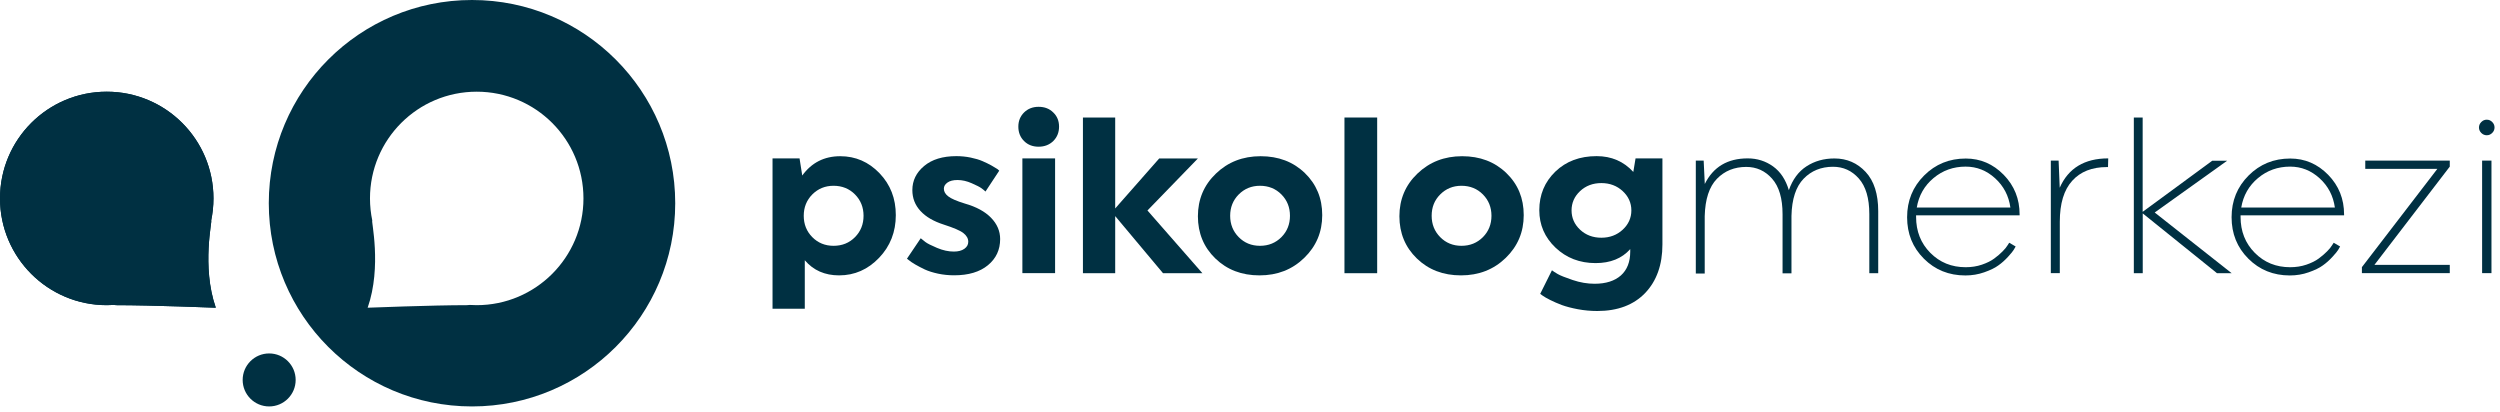 <svg width="334" height="55" viewBox="0 0 334 55" fill="none" xmlns="http://www.w3.org/2000/svg">
<g clip-path="url(#clip0)">
<path d="M103.23 21.16H106.82L107.18 23.45C108.43 21.73 110.12 20.87 112.26 20.87C114.3 20.87 116.05 21.63 117.5 23.14C118.96 24.66 119.68 26.52 119.68 28.74C119.68 30.98 118.94 32.88 117.45 34.44C115.96 36 114.18 36.79 112.1 36.79C110.2 36.79 108.67 36.12 107.52 34.77V41.25H103.21V21.16H103.23ZM114.23 31.68C114.99 30.91 115.37 29.96 115.37 28.83C115.37 27.7 114.99 26.75 114.23 25.98C113.47 25.21 112.51 24.82 111.36 24.82C110.23 24.82 109.29 25.21 108.52 25.98C107.76 26.75 107.38 27.7 107.38 28.83C107.38 29.96 107.76 30.91 108.52 31.68C109.28 32.45 110.23 32.84 111.36 32.84C112.52 32.84 113.47 32.45 114.23 31.68Z" fill="#003042"/>
<path d="M132.4 29.09C133.21 29.92 133.62 30.87 133.62 31.94C133.62 33.37 133.08 34.53 131.99 35.43C130.9 36.33 129.4 36.78 127.47 36.78C126.74 36.78 126.02 36.71 125.32 36.56C124.62 36.41 124.03 36.22 123.55 36C123.07 35.77 122.65 35.55 122.27 35.33C121.89 35.11 121.62 34.92 121.44 34.77L121.17 34.56L123.01 31.83C123.17 31.97 123.38 32.14 123.63 32.33C123.89 32.53 124.41 32.79 125.19 33.12C125.97 33.45 126.72 33.61 127.43 33.61C128.02 33.61 128.49 33.49 128.84 33.24C129.19 32.99 129.36 32.68 129.36 32.3C129.36 31.86 129.14 31.48 128.71 31.14C128.28 30.8 127.4 30.43 126.1 30.01C124.73 29.57 123.69 28.97 122.97 28.18C122.25 27.4 121.89 26.47 121.89 25.4C121.89 24.13 122.41 23.06 123.46 22.18C124.51 21.3 125.95 20.86 127.77 20.86C128.4 20.86 129.04 20.92 129.67 21.05C130.3 21.18 130.84 21.34 131.27 21.53C131.71 21.72 132.1 21.91 132.46 22.11C132.82 22.31 133.08 22.47 133.26 22.59L133.5 22.8L131.66 25.59C131.54 25.47 131.37 25.33 131.14 25.16C130.91 24.99 130.47 24.76 129.82 24.48C129.17 24.19 128.53 24.05 127.92 24.05C127.35 24.05 126.9 24.16 126.58 24.39C126.26 24.62 126.1 24.89 126.1 25.21C126.1 25.59 126.29 25.93 126.68 26.23C127.07 26.54 127.81 26.86 128.92 27.2C130.43 27.63 131.59 28.26 132.4 29.09Z" fill="#003042"/>
<path d="M140.72 15.03C141.24 15.53 141.49 16.16 141.49 16.92C141.49 17.69 141.23 18.33 140.72 18.84C140.21 19.34 139.55 19.6 138.76 19.6C137.97 19.6 137.32 19.35 136.81 18.84C136.31 18.34 136.05 17.7 136.05 16.92C136.05 16.17 136.3 15.54 136.81 15.03C137.32 14.53 137.96 14.27 138.76 14.27C139.56 14.27 140.21 14.52 140.72 15.03ZM136.59 21.16H140.96V36.49H136.59V21.16Z" fill="#003042"/>
<path d="M144.68 15.7H148.99V27.85L154.87 21.17H160.04L153.3 28.12L160.64 36.5H155.38L148.99 28.87V36.5H144.68V15.7Z" fill="#003042"/>
<path d="M174.32 23.11C175.87 24.61 176.65 26.48 176.65 28.74C176.65 31 175.85 32.9 174.24 34.46C172.63 36.02 170.65 36.79 168.27 36.79C165.89 36.79 163.93 36.04 162.37 34.53C160.82 33.03 160.04 31.14 160.04 28.89C160.04 26.64 160.84 24.73 162.45 23.19C164.05 21.65 166.04 20.87 168.42 20.87C170.79 20.87 172.76 21.61 174.32 23.11ZM171.2 31.68C171.96 30.91 172.34 29.96 172.34 28.83C172.34 27.7 171.96 26.75 171.2 25.98C170.44 25.21 169.48 24.82 168.33 24.82C167.2 24.82 166.26 25.21 165.49 25.98C164.73 26.75 164.35 27.7 164.35 28.83C164.35 29.96 164.73 30.91 165.49 31.68C166.25 32.45 167.2 32.84 168.33 32.84C169.48 32.84 170.43 32.45 171.2 31.68Z" fill="#003042"/>
<path d="M179.62 15.7H183.99V36.5H179.62V15.7Z" fill="#003042"/>
<path d="M201.24 23.11C202.8 24.61 203.57 26.48 203.57 28.74C203.57 31 202.77 32.9 201.16 34.46C199.56 36.01 197.57 36.79 195.19 36.79C192.81 36.79 190.85 36.04 189.29 34.53C187.74 33.03 186.96 31.14 186.96 28.89C186.96 26.64 187.76 24.73 189.37 23.19C190.98 21.65 192.96 20.87 195.34 20.87C197.71 20.87 199.68 21.61 201.24 23.11ZM198.12 31.68C198.88 30.91 199.26 29.96 199.26 28.83C199.26 27.7 198.88 26.75 198.12 25.98C197.36 25.21 196.4 24.82 195.25 24.82C194.12 24.82 193.18 25.21 192.41 25.98C191.64 26.75 191.27 27.7 191.27 28.83C191.27 29.96 191.65 30.91 192.41 31.68C193.17 32.45 194.12 32.84 195.25 32.84C196.4 32.84 197.35 32.45 198.12 31.68Z" fill="#003042"/>
<path d="M207.34 36.11C207.52 36.25 207.78 36.42 208.11 36.61C208.45 36.81 209.11 37.07 210.11 37.41C211.11 37.75 212.09 37.91 213.04 37.91C214.54 37.91 215.71 37.54 216.55 36.8C217.38 36.06 217.8 34.99 217.8 33.61V33.28C216.69 34.53 215.15 35.15 213.17 35.15C211.05 35.15 209.27 34.46 207.82 33.09C206.37 31.71 205.65 30.04 205.65 28.08C205.65 26.02 206.37 24.3 207.8 22.92C209.24 21.54 211.07 20.86 213.31 20.86C215.29 20.86 216.92 21.56 218.21 22.97L218.51 21.16H222.1V32.66C222.1 35.37 221.33 37.53 219.8 39.14C218.26 40.74 216.13 41.55 213.4 41.55C212.51 41.55 211.64 41.47 210.79 41.31C209.94 41.15 209.23 40.96 208.65 40.75C208.08 40.53 207.56 40.31 207.11 40.08C206.65 39.85 206.32 39.66 206.1 39.5L205.77 39.26L207.34 36.11ZM211.1 25.53C210.34 26.24 209.96 27.11 209.96 28.11C209.96 29.11 210.34 29.98 211.1 30.69C211.86 31.4 212.81 31.76 213.94 31.76C215.07 31.76 216.02 31.4 216.79 30.69C217.56 29.98 217.95 29.11 217.95 28.11C217.95 27.11 217.56 26.24 216.79 25.53C216.02 24.82 215.07 24.46 213.94 24.46C212.81 24.46 211.86 24.82 211.1 25.53Z" fill="#003042"/>
<path d="M226.57 21.46H227.61L227.76 24.58C228.89 22.3 230.8 21.16 233.49 21.16C234.76 21.16 235.89 21.52 236.88 22.23C237.87 22.94 238.57 24 238.99 25.41C239.49 23.98 240.27 22.92 241.35 22.22C242.43 21.52 243.67 21.17 245.08 21.17C246.74 21.17 248.13 21.77 249.25 22.97C250.37 24.17 250.93 25.92 250.93 28.21V36.5H249.74V28.6C249.74 26.48 249.27 24.9 248.34 23.85C247.41 22.8 246.26 22.28 244.89 22.28C243.31 22.28 242 22.81 240.97 23.87C239.94 24.93 239.39 26.59 239.34 28.85V36.52H238.15V28.62C238.15 26.5 237.68 24.92 236.75 23.87C235.82 22.82 234.67 22.3 233.3 22.3C231.72 22.3 230.41 22.83 229.38 23.89C228.35 24.95 227.81 26.61 227.75 28.87V36.54H226.56V21.46H226.57Z" fill="#003042"/>
<path d="M269.83 28.77H255.99V28.98C255.99 30.9 256.62 32.5 257.89 33.78C259.16 35.06 260.73 35.7 262.61 35.7C263.38 35.7 264.11 35.59 264.78 35.36C265.45 35.13 266 34.86 266.43 34.54C266.86 34.22 267.23 33.91 267.54 33.59C267.86 33.27 268.08 33 268.22 32.76L268.43 32.43L269.29 32.93C269.23 33.03 269.15 33.17 269.05 33.35C268.95 33.53 268.7 33.84 268.29 34.29C267.88 34.74 267.45 35.13 266.98 35.46C266.52 35.8 265.89 36.1 265.09 36.38C264.3 36.66 263.46 36.8 262.57 36.8C260.37 36.8 258.52 36.05 257.03 34.56C255.53 33.06 254.79 31.22 254.79 29.02C254.79 26.82 255.55 24.96 257.06 23.45C258.58 21.93 260.43 21.18 262.63 21.18C264.59 21.18 266.28 21.91 267.7 23.36C269.12 24.82 269.82 26.58 269.82 28.66V28.77H269.83ZM258.32 23.79C257.1 24.81 256.35 26.12 256.08 27.73H268.59C268.37 26.16 267.69 24.86 266.55 23.82C265.41 22.78 264.1 22.26 262.61 22.26C260.97 22.26 259.54 22.77 258.32 23.79Z" fill="#003042"/>
<path d="M275.18 36.49H273.99V21.46H275.03L275.18 25.08C276.33 22.47 278.49 21.16 281.66 21.16L281.63 22.32H281.48C279.5 22.32 277.95 22.93 276.85 24.15C275.74 25.37 275.19 27.19 275.19 29.63V36.49H275.18Z" fill="#003042"/>
<path d="M285.07 15.7H286.26V28.3L295.56 21.47H297.55L287.87 28.39L298.15 36.5H296.19L286.27 28.51V36.5H285.08V15.7H285.07Z" fill="#003042"/>
<path d="M313.18 28.77H299.34V28.98C299.34 30.9 299.97 32.5 301.24 33.78C302.51 35.06 304.08 35.7 305.96 35.7C306.73 35.7 307.46 35.59 308.13 35.36C308.8 35.13 309.35 34.86 309.78 34.54C310.21 34.22 310.58 33.91 310.89 33.59C311.21 33.27 311.43 33 311.57 32.76L311.78 32.43L312.64 32.93C312.58 33.03 312.5 33.17 312.4 33.35C312.3 33.53 312.05 33.84 311.64 34.29C311.23 34.74 310.8 35.13 310.33 35.46C309.87 35.8 309.24 36.1 308.44 36.38C307.65 36.66 306.81 36.8 305.92 36.8C303.72 36.8 301.87 36.05 300.38 34.56C298.88 33.06 298.14 31.22 298.14 29.02C298.14 26.82 298.9 24.96 300.41 23.45C301.93 21.93 303.78 21.18 305.98 21.18C307.94 21.18 309.63 21.91 311.05 23.36C312.47 24.82 313.17 26.58 313.17 28.66V28.77H313.18ZM301.67 23.79C300.45 24.81 299.7 26.12 299.43 27.73H311.94C311.72 26.16 311.04 24.86 309.9 23.82C308.76 22.78 307.45 22.26 305.96 22.26C304.32 22.26 302.89 22.77 301.67 23.79Z" fill="#003042"/>
<path d="M325.63 22.56H316V21.46H327.29V22.26L317.22 35.39H327.29V36.49H315.55V35.69L325.63 22.56Z" fill="#003042"/>
<path d="M331.5 16.3C331.71 16.09 331.95 15.99 332.23 15.99C332.51 15.99 332.75 16.09 332.96 16.3C333.17 16.51 333.27 16.75 333.27 17.03C333.27 17.31 333.17 17.55 332.96 17.76C332.75 17.97 332.51 18.07 332.23 18.07C331.95 18.07 331.71 17.97 331.5 17.76C331.29 17.55 331.19 17.31 331.19 17.03C331.19 16.75 331.3 16.51 331.5 16.3ZM331.61 21.46H332.86V36.49H331.61V21.46Z" fill="#003042"/>
<path d="M35.96 54.3C37.915 54.3 39.5 52.715 39.5 50.76C39.5 48.805 37.915 47.22 35.96 47.22C34.005 47.22 32.42 48.805 32.42 50.76C32.42 52.715 34.005 54.3 35.96 54.3Z" fill="#003042"/>
<path d="M15.56 40.77C15.41 40.77 15.29 40.76 15.19 40.74C14.88 40.76 14.57 40.77 14.26 40.77C6.38 40.77 0 34.38 0 26.51C0 18.63 6.38 12.25 14.26 12.25C22.14 12.25 28.52 18.63 28.52 26.51C28.52 27.53 28.41 28.52 28.21 29.48C28.41 29.35 26.9 35.56 28.83 41.11C28.83 41.11 20.18 40.77 15.56 40.77Z" fill="#003042"/>
<path d="M0 26.51C0 18.63 6.38 12.25 14.26 12.25C22.14 12.25 28.52 18.63 28.52 26.51C28.52 27.53 28.41 28.52 28.21 29.48C28.41 29.35 26.9 35.56 28.83 41.11C28.83 41.11 20.18 40.77 15.56 40.77C15.41 40.77 15.29 40.76 15.19 40.74C14.88 40.76 14.57 40.77 14.26 40.77C6.38 40.77 0 34.38 0 26.51Z" fill="#003042"/>
<path d="M63.06 0C48.06 0 35.91 12.15 35.91 27.15C35.91 42.15 48.06 54.3 63.06 54.3C78.06 54.3 90.21 42.15 90.21 27.15C90.21 12.15 78.05 0 63.06 0ZM63.69 40.77C63.38 40.77 63.07 40.76 62.76 40.74C62.66 40.76 62.53 40.77 62.39 40.77C57.77 40.77 49.12 41.11 49.12 41.11C51.05 35.57 49.54 29.35 49.74 29.48C49.54 28.52 49.43 27.53 49.43 26.51C49.43 18.63 55.81 12.25 63.69 12.25C71.57 12.25 77.95 18.63 77.95 26.51C77.95 34.38 71.56 40.77 63.69 40.77Z" fill="#003042"/>
</g>
<defs>
<clipPath id="clip0">
<path d="M0 0H333.27V54.3H0V0Z" fill="white"/>
</clipPath>
</defs>
</svg>
